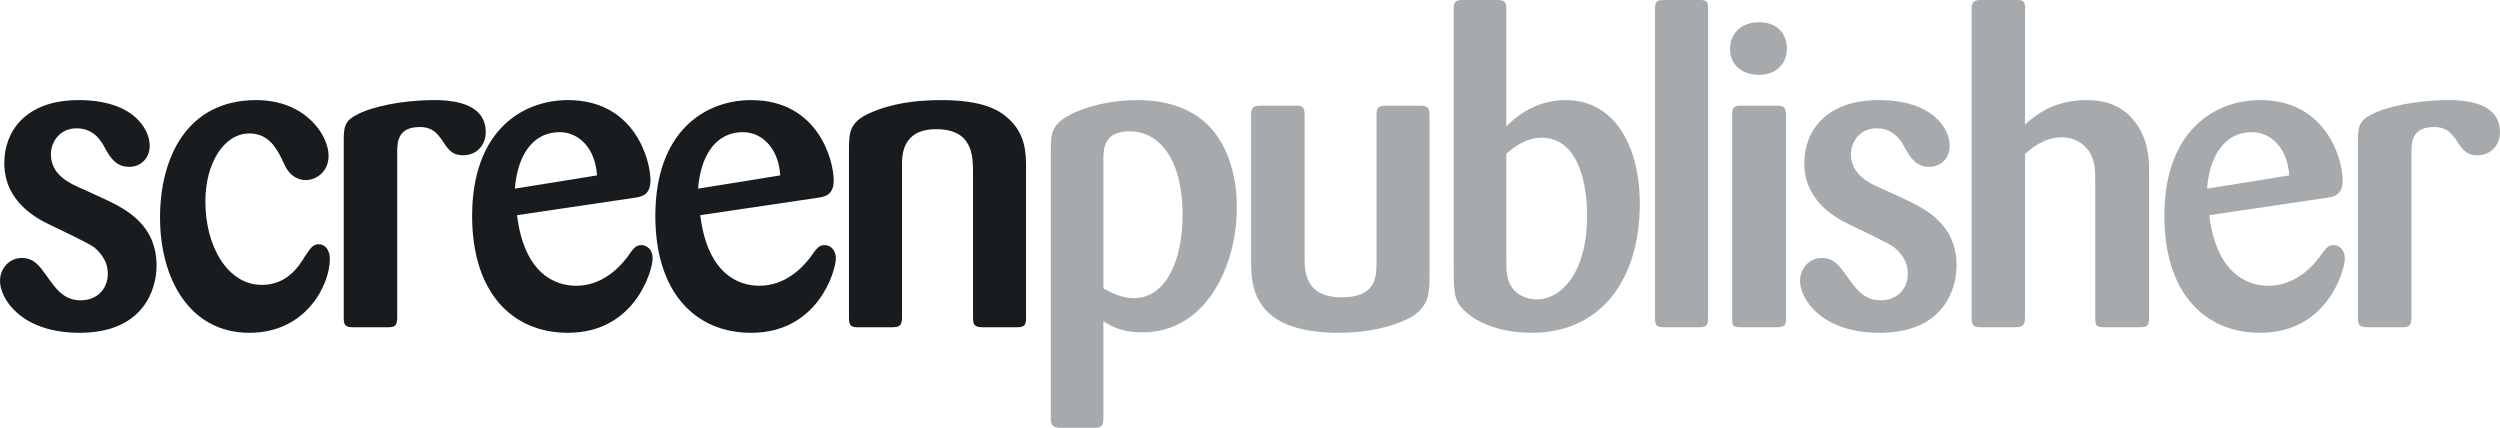 <?xml version="1.0" encoding="UTF-8"?>
<svg xmlns="http://www.w3.org/2000/svg" id="Layer_2" viewBox="0 0 3478.96 595.28">
  <defs>
    <style>
      .cls-1 {
        fill: #181c1e;
      }

      .cls-2 {
        fill: #a7aaac;
      }
    </style>
  </defs>
  <g id="Layer_1-2" data-name="Layer_1">
    <path class="cls-1" d="M147.63,277.99c27.38,13.1,70.24,34.53,70.24,91.67,0,33.34-18.45,93.46-107.15,93.46C28.57,463.12,0,414.91,0,391.1c0-17.86,13.1-32.14,30.36-32.14s25,11.91,33.34,23.22c14.29,20.24,25,35.72,48.81,35.72,21.43,0,37.5-14.88,37.5-36.91,0-20.24-13.1-31.55-19.05-36.91-8.33-5.95-44.65-23.22-59.53-30.36-17.86-8.33-65.48-31.55-65.48-86.91,0-42.27,27.98-87.51,103.58-87.51s98.82,39.88,98.82,63.69c0,16.67-11.91,29.17-28.57,29.17-18.45,0-26.19-13.1-32.74-24.41-5.95-11.31-16.07-29.17-40.48-29.17s-35.72,20.24-35.72,35.72c0,29.76,26.19,41.07,47.03,50l29.76,13.69Z"></path>
    <path class="cls-1" d="M347.1,185.73c-35.72,0-61.31,41.67-61.31,94.65,0,62.5,30.95,116.08,78.58,116.08,35.12,0,51.79-26.19,60.12-39.88,7.14-10.72,10.72-16.67,19.05-16.67,8.93,0,15.48,7.74,15.48,20.83,0,34.53-32.14,102.39-111.91,102.39-83.93,0-124.41-76.2-124.41-160.13s37.5-163.7,133.94-163.7c68.46,0,100.6,48.81,100.6,77.39,0,21.43-16.07,33.93-32.15,33.93-8.33,0-21.43-4.17-29.17-21.43-9.52-20.24-20.24-43.46-48.81-43.46Z"></path>
    <path class="cls-1" d="M552.76,442.89c-.6,9.52-2.38,12.5-12.5,12.5h-48.81c-10.12,0-13.1-2.38-13.1-12.5v-248.83c0-18.45,2.38-26.19,17.26-33.93,20.24-11.31,63.1-20.84,108.93-20.84,36.91,0,71.43,9.52,71.43,44.65,0,17.86-12.5,32.15-31.55,32.15-16.07,0-21.43-8.93-30.36-22.62-5.36-7.14-11.91-16.67-29.76-16.67-30.95,0-31.55,20.84-31.55,35.72v230.37Z"></path>
    <path class="cls-1" d="M719.5,299.42c10.12,82.15,53.57,98.22,82.15,98.22,31.55,0,55.36-19.05,70.84-39.29,9.52-13.69,12.5-17.26,20.24-17.26s15.48,6.55,15.48,18.45c0,16.67-24.41,103.58-117.87,103.58-78.58,0-133.34-57.15-133.34-162.51,0-118.46,69.65-161.32,133.34-161.32,92.86,0,114.89,83.34,114.89,111.91,0,20.83-13.69,22.62-20.83,23.81l-164.89,24.41ZM830.82,244.06c-2.38-38.1-25.6-60.12-51.79-60.12-41.07,0-59.53,37.5-62.5,78.58l114.29-18.45Z"></path>
    <path class="cls-1" d="M974.45,299.42c10.12,82.15,53.57,98.22,82.15,98.22,31.55,0,55.36-19.05,70.84-39.29,9.52-13.69,12.5-17.26,20.24-17.26s15.48,6.55,15.48,18.45c0,16.67-24.41,103.58-117.87,103.58-78.58,0-133.34-57.15-133.34-162.51,0-118.46,69.65-161.32,133.34-161.32,92.86,0,114.89,83.34,114.89,111.91,0,20.83-13.69,22.62-20.83,23.81l-164.89,24.41ZM1085.77,244.06c-2.38-38.1-25.6-60.12-51.79-60.12-41.07,0-59.53,37.5-62.5,78.58l114.29-18.45Z"></path>
    <path class="cls-1" d="M1427.86,442.89c0,10.71-3.57,12.5-13.1,12.5h-47.62c-11.91,0-13.1-4.76-13.1-13.69v-201.2c0-23.81-.6-60.72-51.19-60.72-47.62,0-47.62,36.31-47.62,50v211.32c0,11.91-2.98,14.29-14.29,14.29h-47.03c-9.52,0-12.5-2.38-12.5-12.5v-235.13c0-23.81,1.19-37.5,27.98-50,31.55-14.29,66.08-18.45,100.6-18.45,59.53,0,80.36,14.88,90.48,23.22,26.79,22.03,27.38,50,27.38,70.84v209.54Z"></path>
    <path class="cls-2" d="M1462.27,216.68c0-23.22,0-32.15,7.14-41.67,11.91-17.26,60.12-35.72,113.1-35.72,16.67,0,64.88,1.19,98.82,35.12,23.81,23.22,39.88,64.29,39.88,113.7,0,81.55-42.27,174.42-131.56,174.42-20.83,0-36.91-4.17-54.17-15.48v135.72c0,9.52-2.98,12.5-11.91,12.5h-46.43c-9.52,0-14.88-1.19-14.88-12.5V216.68ZM1535.49,401.22c19.64,11.91,35.12,13.69,42.27,13.69,44.05,0,67.86-51.19,67.86-115.48,0-82.74-35.72-116.67-73.22-116.67s-36.91,25-36.91,41.67v176.8Z"></path>
    <path class="cls-2" d="M1989.32,381.57c0,26.19-.6,42.86-23.22,58.34-16.67,10.12-52.98,23.22-102.98,23.22-114.89,0-122.03-59.53-122.03-97.03v-207.75c0-9.52,4.76-11.31,12.5-11.31h48.81c8.93-.6,13.1,1.79,13.1,11.91v199.42c0,19.64.6,55.36,51.79,55.36,47.62,0,48.22-28.57,48.22-48.22v-205.97c0-9.52,2.98-12.5,12.5-12.5h47.03c9.52,0,14.29,1.19,14.29,12.5v222.04Z"></path>
    <path class="cls-2" d="M2096.17,175.61c11.91-11.31,38.69-36.31,82.74-36.31,65.48,0,102.98,60.12,102.98,144.65,0,107.15-55.96,179.18-150.01,179.18-38.1,0-70.84-10.72-91.08-27.98-17.26-15.48-17.86-26.19-17.86-61.91V12.5c0-9.52,2.38-12.5,11.91-12.5h47.03c10.72,0,14.29,1.19,14.29,12.5v163.1ZM2096.17,356.57c0,14.29,0,20.24,1.19,26.19,4.17,27.38,27.98,33.93,41.07,33.93,35.12,0,70.24-38.69,70.24-116.67,0-29.17-5.95-108.34-63.69-108.34-22.62,0-39.29,14.29-48.81,22.03v142.87Z"></path>
    <path class="cls-2" d="M2303.08,11.31c0-9.52,2.98-11.31,13.69-11.31h47.03c10.12,0,13.1.59,13.1,11.31v431.58c0,10.71-3.57,12.5-13.1,12.5h-47.03c-10.12,0-13.69-.6-13.69-12.5V11.31Z"></path>
    <path class="cls-2" d="M2447.97,104.17c-25,0-40.48-14.88-40.48-35.72s14.29-37.5,40.48-37.5,38.1,16.67,38.69,35.72c.6,22.03-15.48,37.5-38.69,37.5ZM2485.47,442.29c0,9.52-1.19,13.1-13.1,13.1h-51.79c-9.52,0-10.12-2.98-10.12-12.5V159.53c0-8.33,1.19-12.5,11.31-12.5h50.6c11.31,0,12.5,2.98,13.1,13.1v282.16Z"></path>
    <path class="cls-2" d="M2652.5,277.99c27.38,13.1,70.24,34.53,70.24,91.67,0,33.34-18.45,93.46-107.15,93.46-82.15,0-110.72-48.22-110.72-72.03,0-17.86,13.1-32.14,30.36-32.14s25,11.91,33.34,23.22c14.29,20.24,25,35.72,48.81,35.72,21.43,0,37.5-14.88,37.5-36.91,0-20.24-13.1-31.55-19.05-36.91-8.33-5.95-44.65-23.22-59.53-30.36-17.86-8.33-65.48-31.55-65.48-86.91,0-42.27,27.98-87.51,103.58-87.51s98.82,39.88,98.82,63.69c0,16.67-11.91,29.17-28.57,29.17-18.45,0-26.19-13.1-32.74-24.41-5.95-11.31-16.07-29.17-40.48-29.17s-35.72,20.24-35.72,35.72c0,29.76,26.19,41.07,47.03,50l29.76,13.69Z"></path>
    <path class="cls-2" d="M2915.66,254.18c0-16.07,0-29.76-7.74-42.26-7.74-12.5-22.03-20.84-38.69-20.84-25.6,0-44.65,17.26-51.19,23.22v226.8c0,9.52-1.79,14.29-12.5,14.29h-49.41c-9.52,0-12.5-1.79-12.5-13.69V11.91c0-7.74,2.38-11.91,12.5-11.91h49.41c9.52,0,12.5,1.19,12.5,11.31v161.92c11.91-10.72,38.1-33.93,85.12-33.93,17.26,0,49.41,2.38,70.84,34.53,16.07,23.81,16.67,48.81,16.67,65.48v201.8c0,11.31-1.79,14.29-12.5,14.29h-48.22c-12.5,0-14.29-1.19-14.29-13.1v-188.11Z"></path>
    <path class="cls-2" d="M3074.36,299.42c10.12,82.15,53.57,98.22,82.15,98.22,31.55,0,55.36-19.05,70.84-39.29,9.52-13.69,12.5-17.26,20.24-17.26s15.48,6.55,15.48,18.45c0,16.67-24.41,103.58-117.87,103.58-78.58,0-133.34-57.15-133.34-162.51,0-118.46,69.65-161.32,133.34-161.32,92.86,0,114.89,83.34,114.89,111.91,0,20.83-13.69,22.62-20.83,23.81l-164.89,24.41ZM3185.68,244.06c-2.38-38.1-25.6-60.12-51.79-60.12-41.07,0-59.53,37.5-62.5,78.58l114.29-18.45Z"></path>
    <path class="cls-2" d="M3355.74,442.89c-.6,9.52-2.38,12.5-12.5,12.5h-48.81c-10.12,0-13.1-2.38-13.1-12.5v-248.83c0-18.45,2.38-26.19,17.26-33.93,20.24-11.31,63.1-20.84,108.93-20.84,36.91,0,71.43,9.52,71.43,44.65,0,17.86-12.5,32.15-31.55,32.15-16.07,0-21.43-8.93-30.36-22.62-5.36-7.14-11.91-16.67-29.76-16.67-30.95,0-31.55,20.84-31.55,35.72v230.37Z"></path>
  </g>
</svg>
